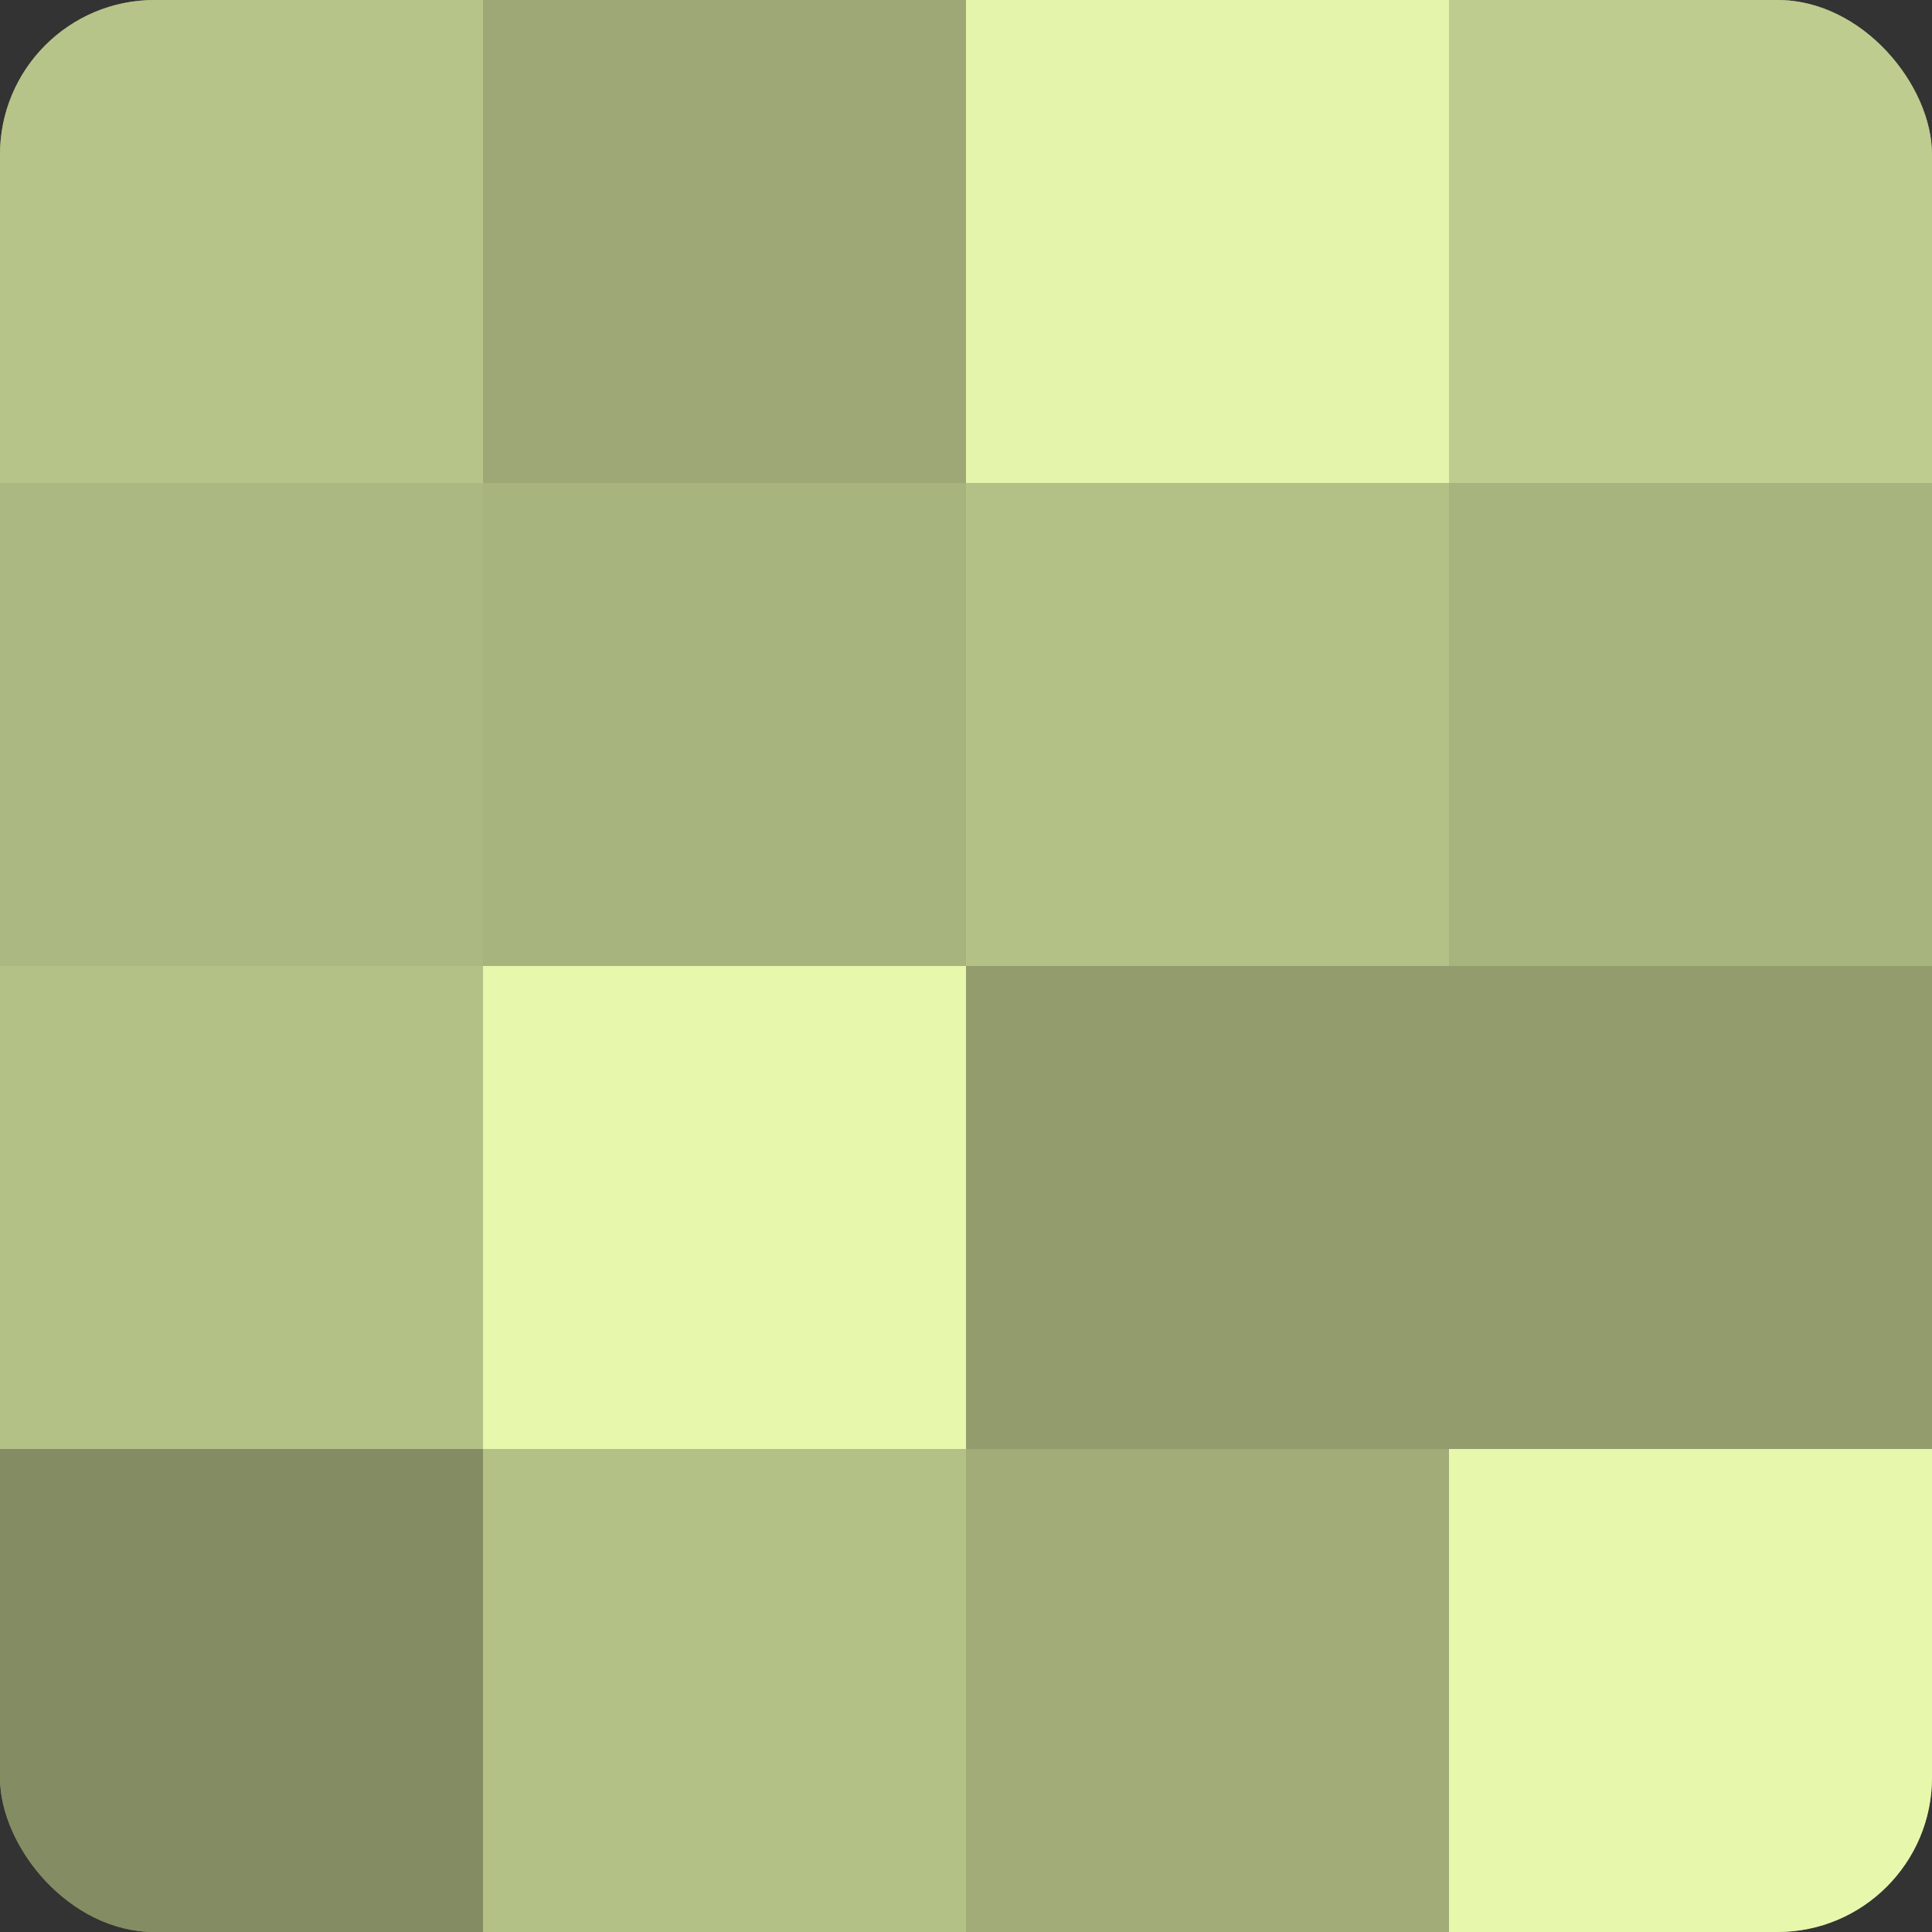 <?xml version="1.0" encoding="UTF-8"?>
<svg xmlns="http://www.w3.org/2000/svg" width="80" height="80" viewBox="0 0 100 100" preserveAspectRatio="xMidYMid meet"><rect x="0" y="0" width="100" height="100" fill="#333333" stroke="none"/><defs><clipPath id="c" width="100" height="100"><rect width="100" height="100" rx="8" ry="8"/></clipPath></defs><g clip-path="url(#c)"><rect width="100" height="100" fill="#96a070"/><rect width="25" height="25" fill="#b7c489"/><rect y="25" width="25" height="25" fill="#acb881"/><rect y="50" width="25" height="25" fill="#b3c086"/><rect y="75" width="25" height="25" fill="#838c62"/><rect x="25" width="25" height="25" fill="#9da876"/><rect x="25" y="25" width="25" height="25" fill="#a8b47e"/><rect x="25" y="50" width="25" height="25" fill="#e7f8ad"/><rect x="25" y="75" width="25" height="25" fill="#b3c086"/><rect x="50" width="25" height="25" fill="#e4f4ab"/><rect x="50" y="25" width="25" height="25" fill="#b3c086"/><rect x="50" y="50" width="25" height="25" fill="#929c6d"/><rect x="50" y="75" width="25" height="25" fill="#a1ac78"/><rect x="75" width="25" height="25" fill="#becc8f"/><rect x="75" y="25" width="25" height="25" fill="#a8b47e"/><rect x="75" y="50" width="25" height="25" fill="#929c6d"/><rect x="75" y="75" width="25" height="25" fill="#e7f8ad"/></g></svg>
